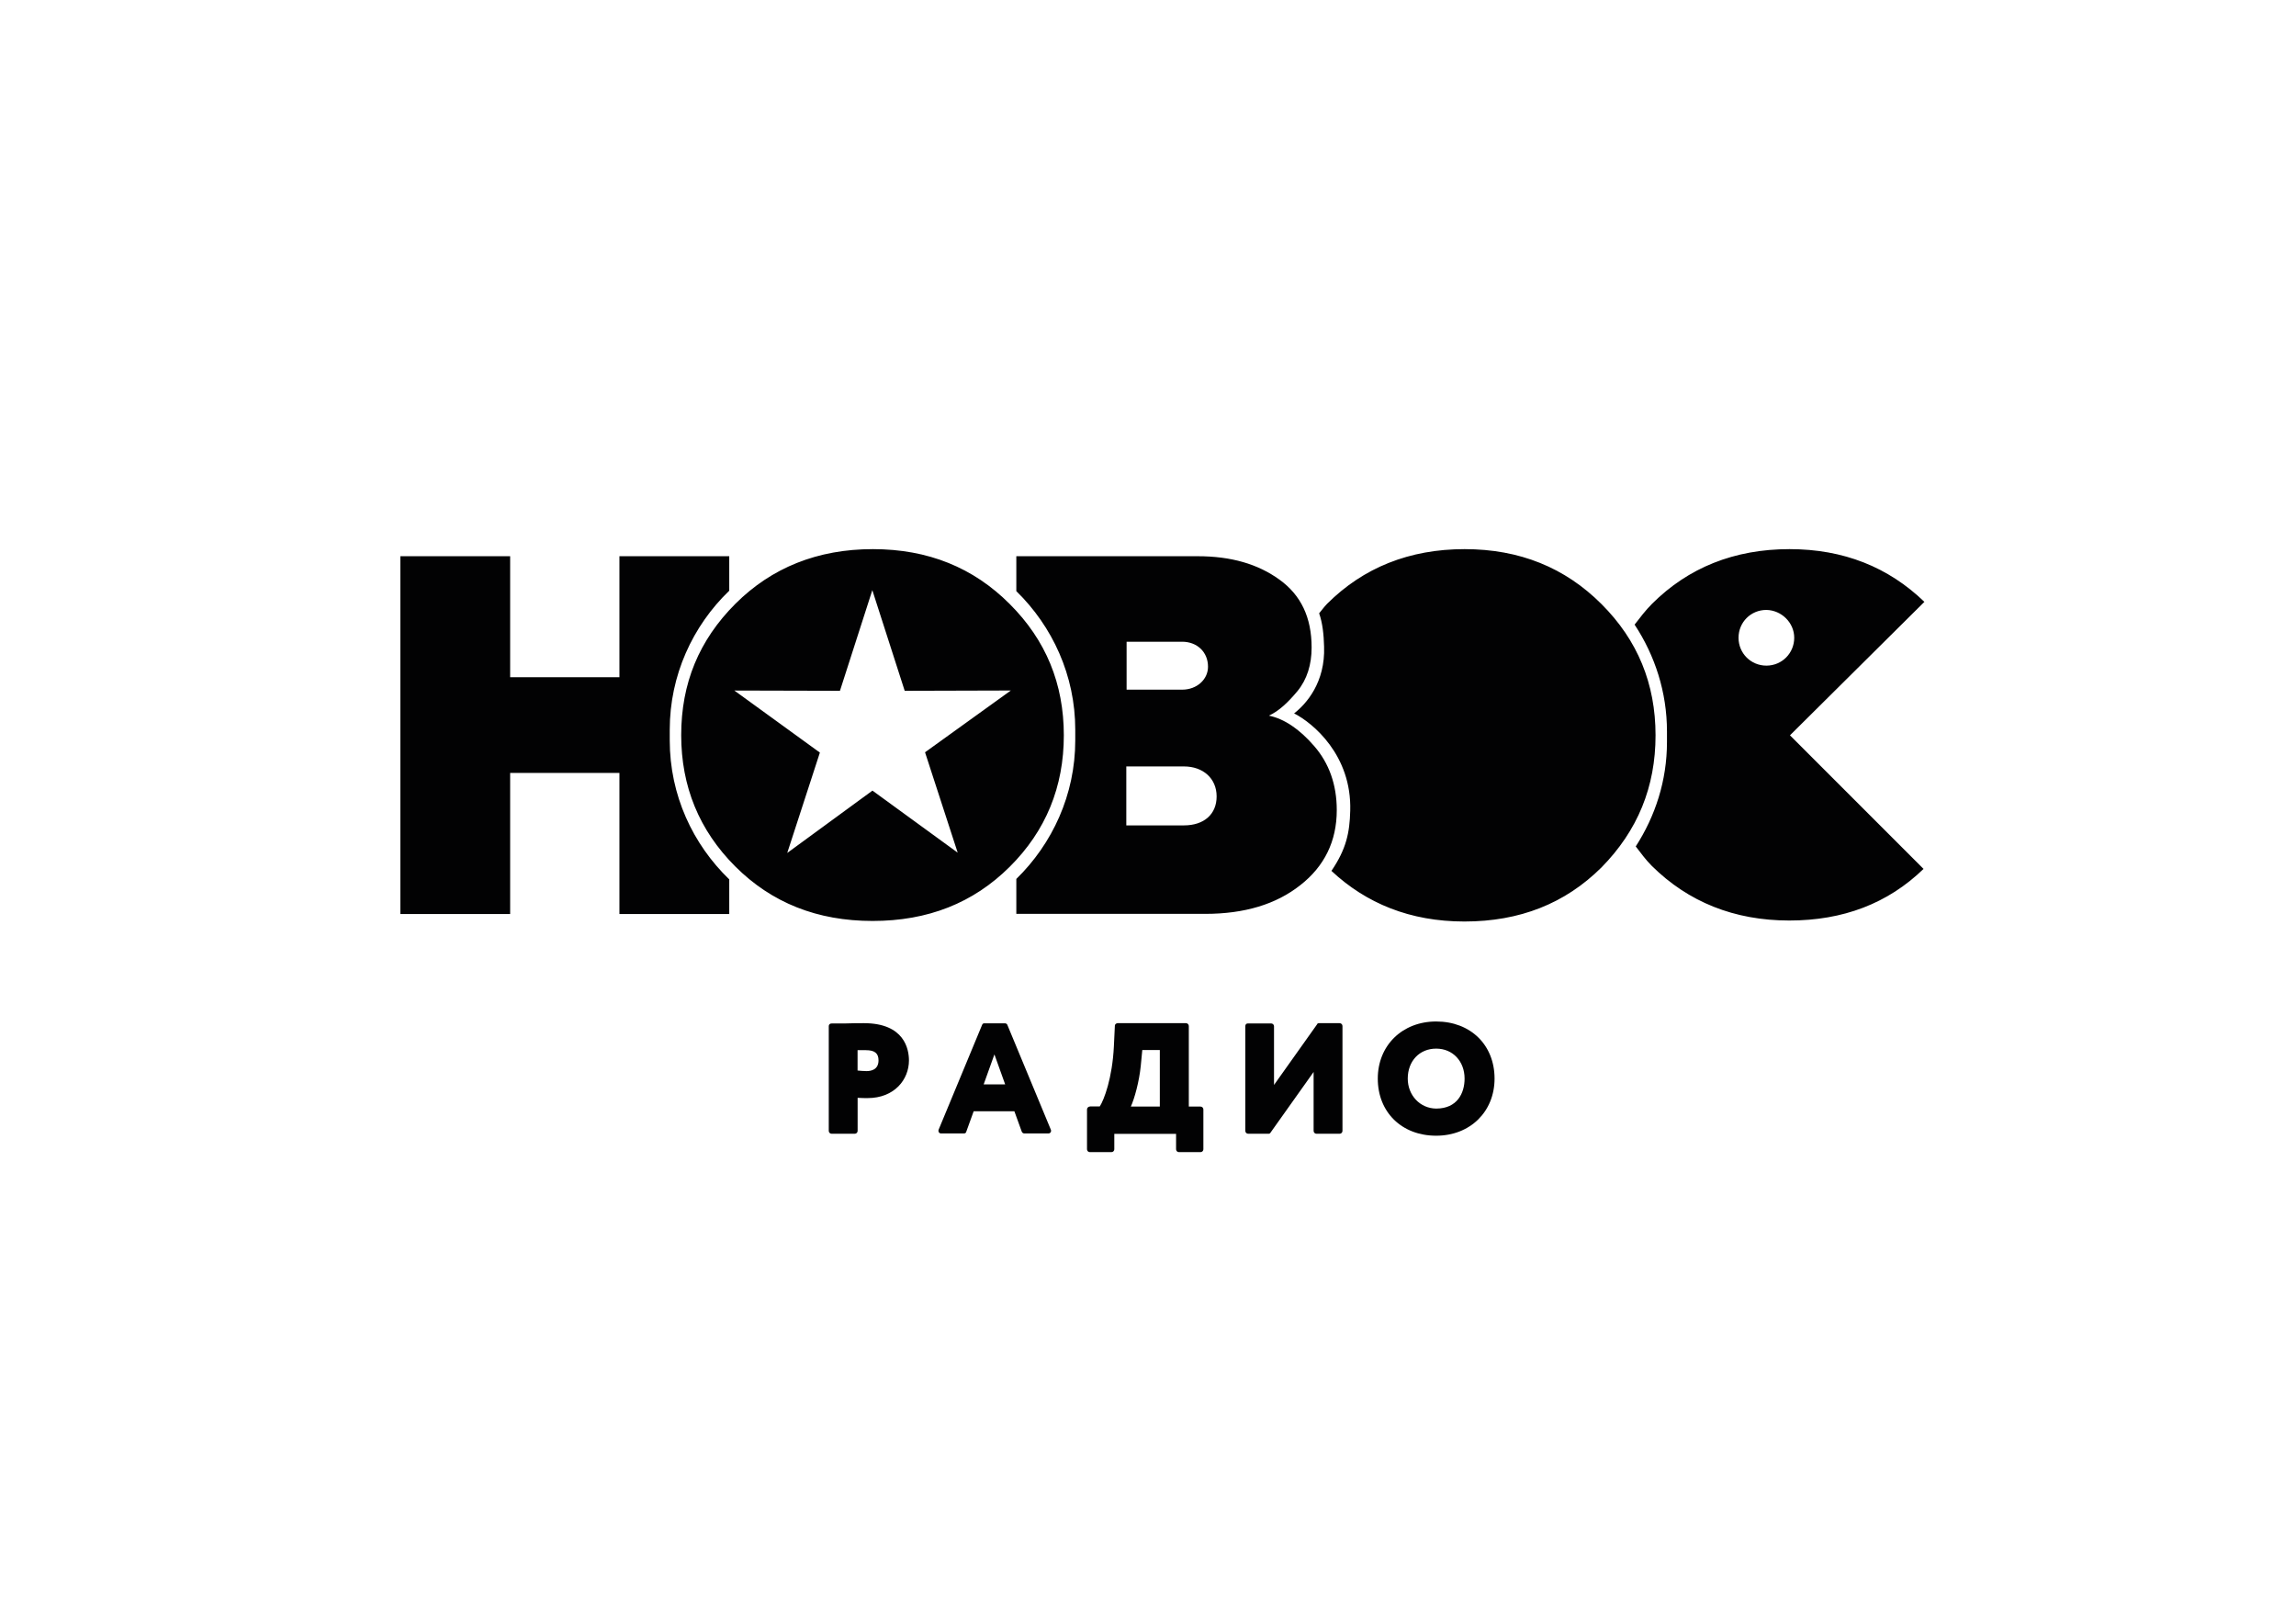 <?xml version="1.0" encoding="UTF-8"?>
<!-- Generator: Adobe Illustrator 25.3.1, SVG Export Plug-In . SVG Version: 6.00 Build 0)  -->
<svg xmlns="http://www.w3.org/2000/svg" xmlns:xlink="http://www.w3.org/1999/xlink" version="1.1" id="Слой_1" x="0px" y="0px" viewBox="0 0 841.89 595.28" style="enable-background:new 0 0 841.89 595.28;" xml:space="preserve">
<style type="text/css">
	.st0{fill:#020203;}
</style>
<path class="st0" d="M516.19,395.43c0-6.43,4.3-10.99,10.42-10.99s10.42,4.66,10.42,10.99c0,5.34-2.7,10.99-10.42,10.99  C520.7,406.37,516.19,401.55,516.19,395.43 M505.2,395.43c0,12.34,8.81,20.94,21.41,20.94c12.44,0,21.41-8.81,21.41-20.94  c0-12.34-8.81-20.94-21.41-20.94C514.17,374.49,505.2,383.3,505.2,395.43 M456.63,376.15v38.46c0,0.57,0.47,1.04,1.04,1.04h7.46  c0.36,0,0.57-0.1,0.78-0.47l15.76-22.18v21.61c0,0.57,0.47,1.04,1.04,1.04h8.5c0.57,0,1.04-0.47,1.04-1.04v-38.46  c0-0.57-0.47-1.04-1.04-1.04h-7.52c-0.36,0-0.67,0.1-0.78,0.47l-15.76,22.18v-21.51c0-0.57-0.47-1.04-1.04-1.04h-8.5  C457,375.16,456.63,375.63,456.63,376.15 M414.65,405.69c1.35-2.95,3.06-9.17,3.63-14.82l0.57-5.91h6.43v20.73H414.65z   M398.58,406.73v14.62c0,0.57,0.47,1.04,1.04,1.04h7.93c0.57,0,1.04-0.47,1.04-1.04v-5.65h22.65v5.65c0,0.57,0.47,1.04,1.04,1.04  h7.93c0.57,0,1.04-0.47,1.04-1.04v-14.62c0-0.57-0.47-1.04-1.04-1.04h-4.3v-29.54c0-0.57-0.47-1.04-1.04-1.04h-25.03  c-0.57,0-1.04,0.47-1.04,0.88l-0.36,7.57c-0.57,11.77-3.63,19.7-5.18,22.08h-3.52C399.05,405.69,398.58,406.16,398.58,406.73   M360.69,397.55l3.94-10.99l3.94,10.99H360.69z M360.12,375.73l-15.96,38.46c-0.21,0.67,0.21,1.35,0.88,1.35h8.4  c0.47,0,0.78-0.21,0.88-0.67l2.7-7.46h14.93l2.7,7.46c0.1,0.36,0.57,0.67,0.88,0.67h8.92c0.67,0,1.14-0.67,0.88-1.35l-15.96-38.46  c-0.1-0.36-0.57-0.57-0.88-0.57h-7.67C360.59,375.16,360.23,375.37,360.12,375.73 M314.31,385.01h0.88c0.88,0,1.45,0,2.28,0  c3.27,0,4.66,1.14,4.66,3.73c0,3.52-2.85,3.94-4.41,3.94c-1.04,0-2.13-0.1-3.27-0.21v-7.46H314.31z M303.89,376.15v38.46  c0,0.57,0.47,1.04,1.04,1.04h8.5c0.57,0,1.04-0.47,1.04-1.04v-12.13c1.35,0.1,2.85,0.1,3.63,0.1c9.95,0,15.19-6.89,15.19-13.79  c0-4.09-1.61-13.68-16.53-13.68c-1.61,0-4.3,0-6.79,0.1c-1.45,0-3.63,0-4.87,0C304.3,375.16,303.89,375.63,303.89,376.15   M245.58,267.51c0-19.9,8.4-38.04,21.82-50.95v-12.65h-40.27v44.37h-40.07v-44.37h-40.27V335.1h40.27v-51.73h40.07v51.73h40.27  v-12.7c-13.37-12.91-21.82-30.89-21.82-50.95C245.58,271.45,245.58,267.51,245.58,267.51z M370.65,253.15l-31.46,22.65l11.97,36.8  l-31.25-22.75l-31.25,22.86l11.97-36.8l-31.36-22.75l38.72,0.1l11.87-36.9l11.87,36.9L370.65,253.15z M390.08,269.58  c0-18.92-6.58-34.88-19.8-48.1c-13.32-13.37-29.96-20.16-50.22-20.16c-20.27,0-37.11,6.79-50.38,20.01  c-13.37,13.37-19.9,29.18-19.9,48.2c0,18.76,6.58,34.88,19.8,48.1c13.37,13.37,30.11,20.01,50.38,20.01s36.9-6.58,50.22-19.8  C383.5,304.62,390.08,288.45,390.08,269.58 M446.11,291.97c0,6.58-4.66,10.63-11.97,10.63h-21.15v-21.61h21.15  C441.14,280.99,446.11,285.39,446.11,291.97 M442.95,244.44c0,4.66-4.09,8.4-9.49,8.4H413.1v-17.57h20.37  C438.91,235.27,442.95,239,442.95,244.44 M475.76,253.36c3.52-4.3,5.18-9.74,5.18-15.96c0-11.09-3.94-19.23-11.77-24.88  c-7.93-5.75-17.78-8.6-30.01-8.6h-66.5v12.8c13.22,12.91,21.61,30.89,21.61,50.79v3.94c0,19.9-8.4,37.89-21.61,50.79v12.8h69.25  c14.46,0,26.02-3.52,34.88-10.52c8.81-6.89,13.37-16.07,13.37-27.52c0-9.38-2.85-17.21-8.24-23.43  c-5.44-6.32-11.09-10.06-16.64-11.2C468.87,260.72,472.18,257.66,475.76,253.36 M607.05,269.58c0-18.92-6.58-34.88-19.8-48.1  c-13.37-13.37-30.01-20.16-50.22-20.16c-20.27,0-37.11,6.79-50.38,20.01c-1.35,1.4-1.71,2.07-2.95,3.52  c1.24,3.52,1.71,7.83,1.81,12.23c0.47,13.01-6.43,20.94-10.99,24.46c6.89,3.52,21.15,15.29,20.58,35.66  c-0.21,8.14-1.45,14.05-6.89,22.08c12.7,11.87,28.77,18.56,48.77,18.56c20.27,0,36.9-6.58,50.22-19.8  C600.52,304.52,607.05,288.45,607.05,269.58 M657.9,233.82c0,5.65-4.51,10.21-10.21,10.21c-5.65,0-10.21-4.51-10.21-10.21  s4.51-10.21,10.21-10.21C653.23,223.71,657.9,228.27,657.9,233.82 M705.63,220.65c-13.22-12.75-29.65-19.33-49.45-19.33  c-20.27,0-37.11,6.79-50.38,20.01c-2.49,2.49-4.41,5.08-6.43,7.67c7.46,11.3,11.87,24.78,11.87,39.13v3.94  c0,14.15-4.3,27.16-11.45,38.25c1.92,2.49,3.63,4.87,5.91,7.15c13.37,13.22,30.22,20.01,50.38,20.01c19.7,0,36.13-6.22,49.24-18.92  l-48.98-48.98L705.63,220.65z"></path>
</svg>
